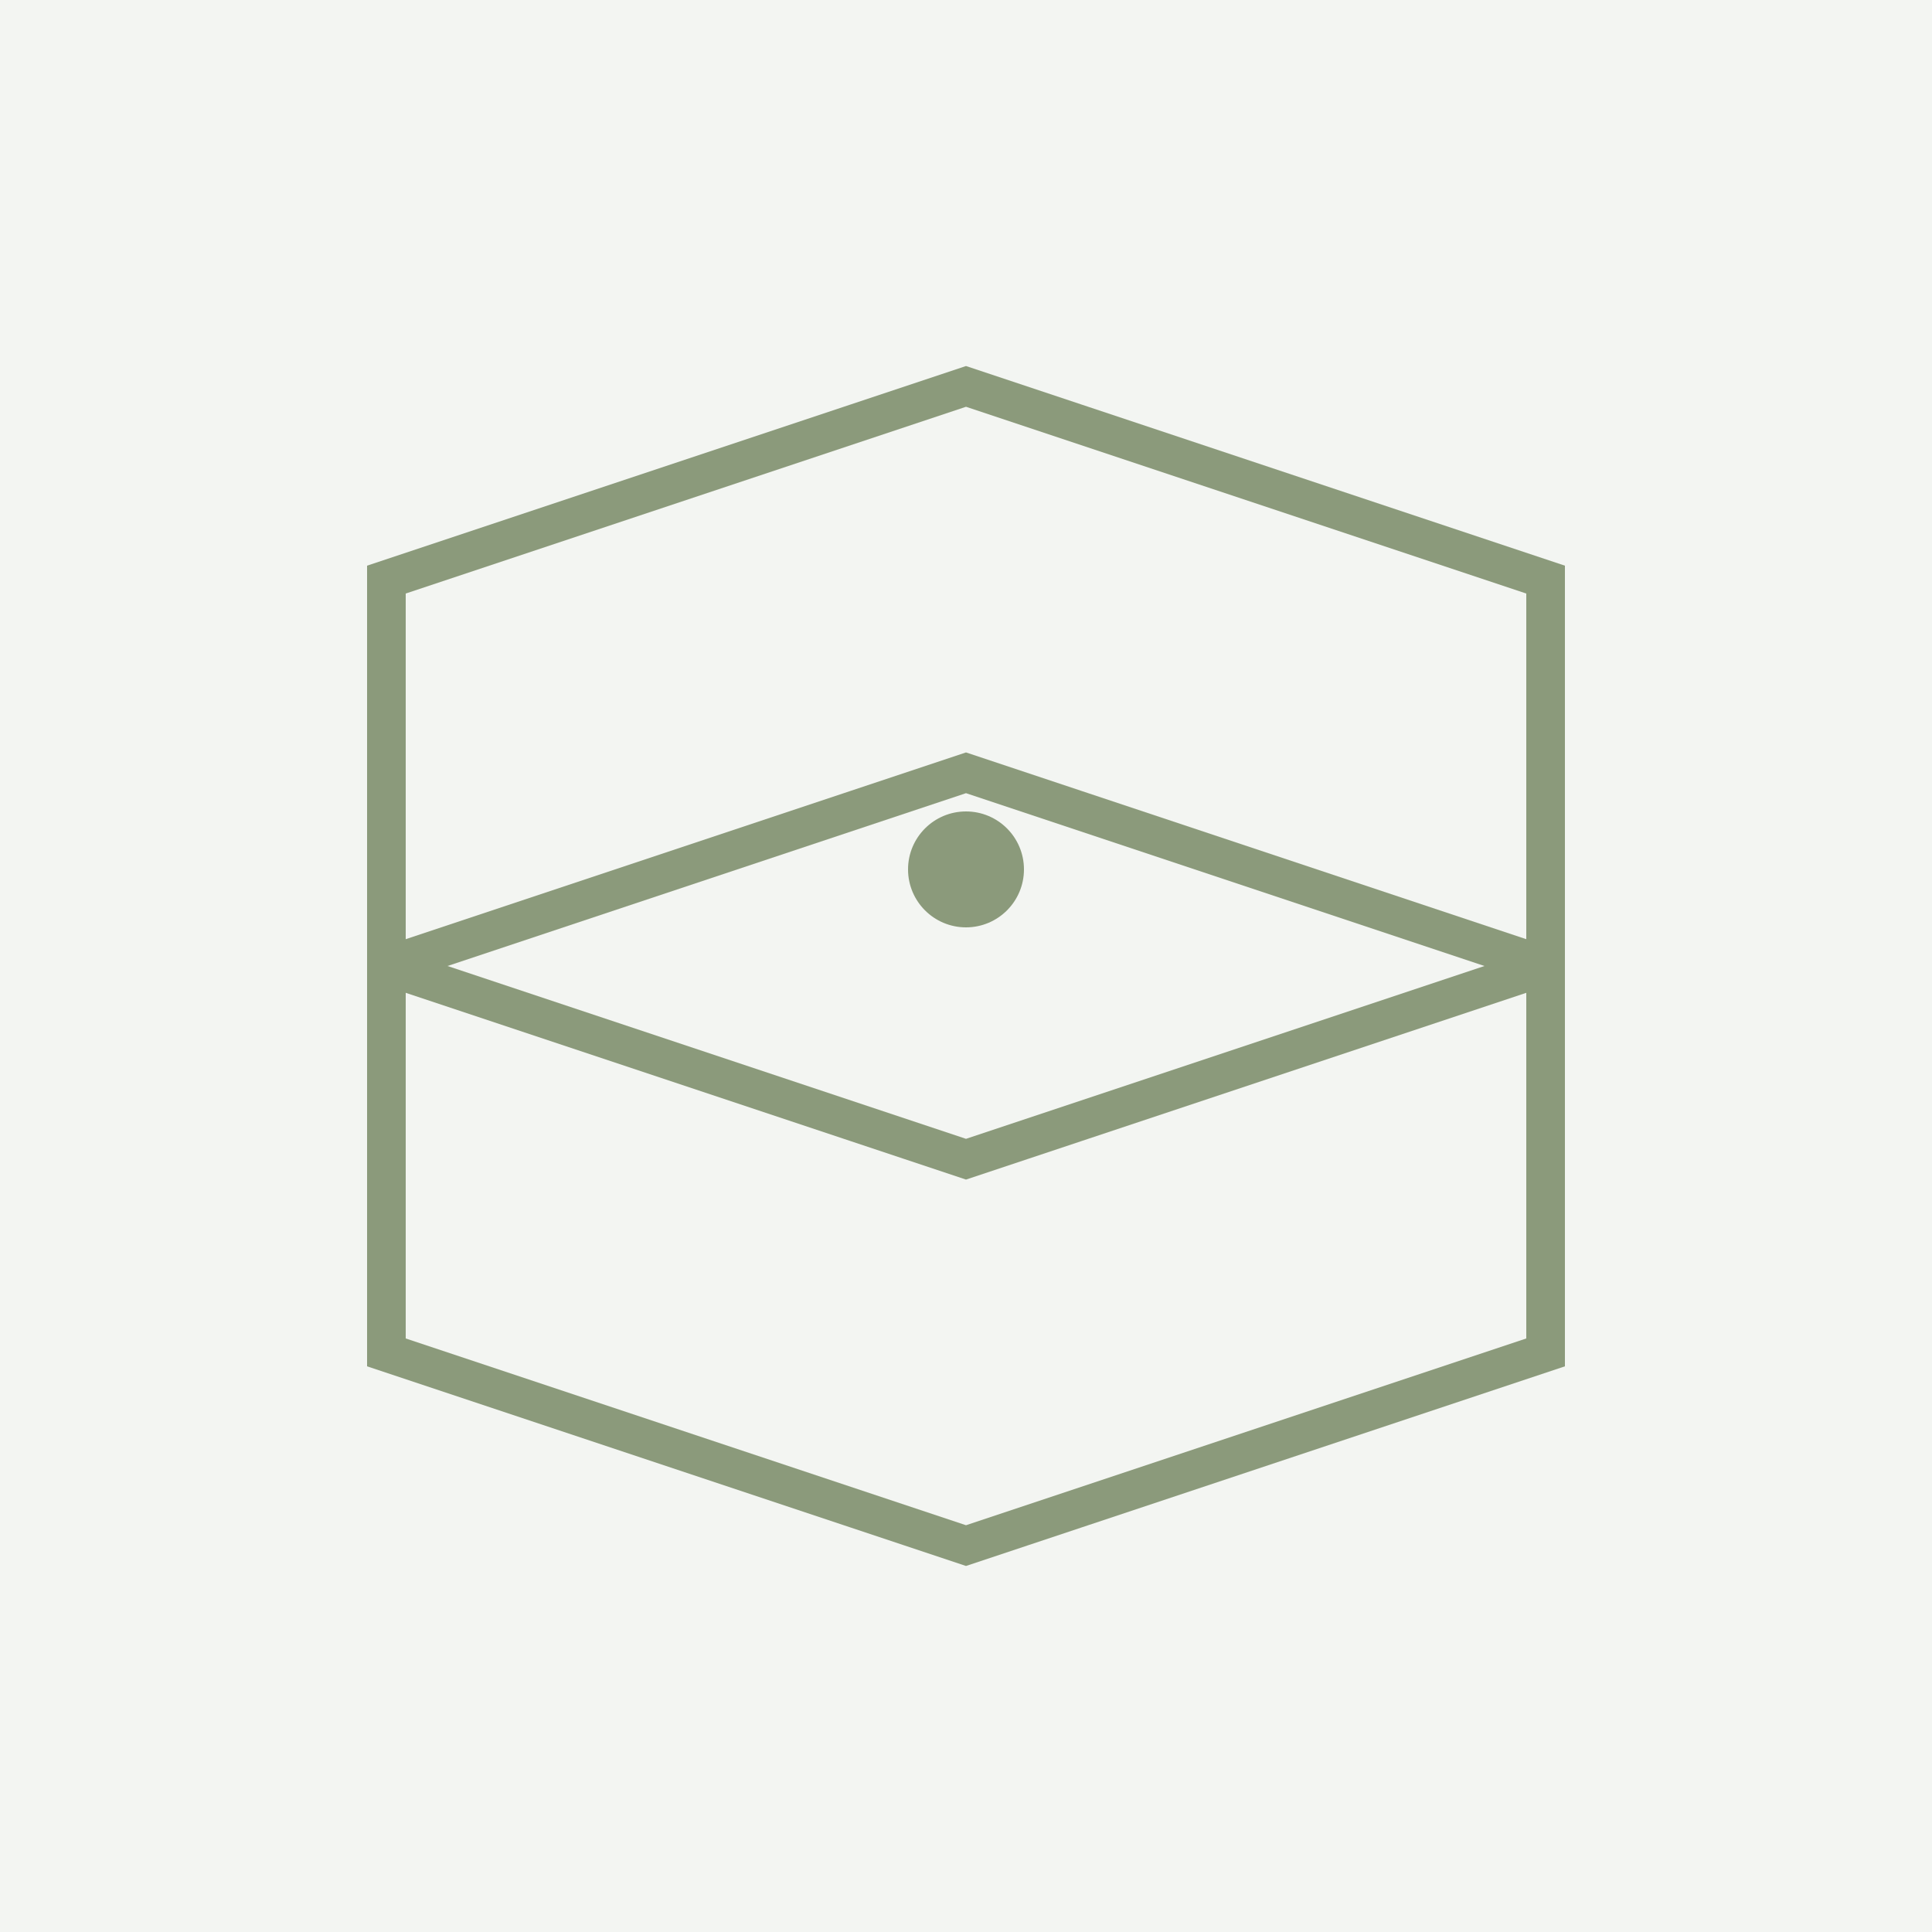 <svg xmlns="http://www.w3.org/2000/svg" viewBox="0 0 100 100">
  <rect width="100" height="100" fill="#8B9A7B" opacity="0.1"/>
  <path d="M20 30 L50 20 L80 30 L80 50 L50 60 L20 50 Z" stroke="#8B9A7B" stroke-width="2" fill="none"/>
  <path d="M20 50 L50 40 L80 50 L80 70 L50 80 L20 70 Z" stroke="#8B9A7B" stroke-width="2" fill="none"/>
  <circle cx="50" cy="45" r="3" fill="#8B9A7B"/>
</svg>
